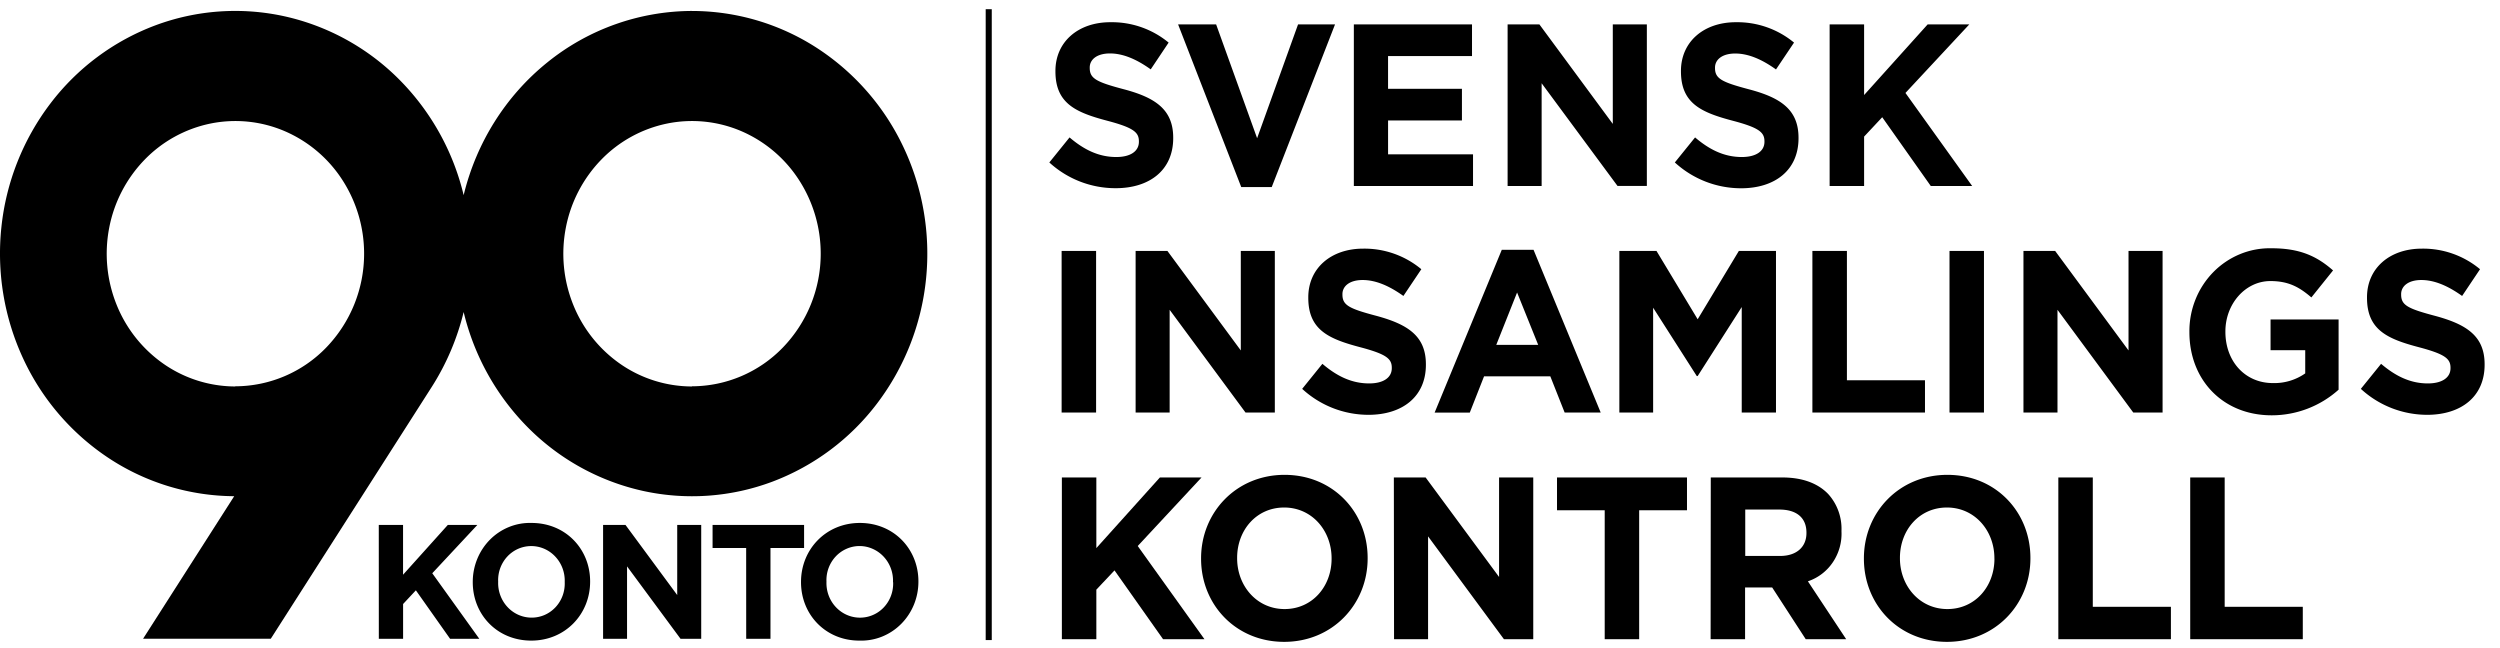 <svg width="162" height="42" viewBox="0 0 162 42" fill="none" xmlns="http://www.w3.org/2000/svg">
	<g clip-path="url(#logo-90-a)" fill="#000">
		<path d="M64.266 41.478h-.393V.597h.393v40.881ZM67.997 10.527l1.31-1.622c.913.778 1.87 1.27 3.03 1.27.913 0 1.464-.373 1.464-.987v-.03c0-.583-.346-.883-2.045-1.332-2.045-.54-3.364-1.12-3.364-3.2v-.028c0-1.892 1.479-3.158 3.555-3.158a5.769 5.769 0 0 1 3.78 1.32l-1.16 1.735c-.9-.646-1.784-1.032-2.64-1.032-.858 0-1.312.402-1.312.91v.03c0 .687.436.911 2.19 1.376 2.057.541 3.219 1.317 3.219 3.142v.03c0 2.079-1.537 3.244-3.728 3.244a6.348 6.348 0 0 1-4.3-1.668ZM76.34 1.581h2.465l2.656 7.375 2.653-7.375h2.396l-4.103 10.543h-1.974L76.341 1.582ZM87.729 1.581h7.657v2.05h-5.44v2.124h4.787v2.05h-4.786v2.197h5.505v2.05h-7.723V1.582ZM97.693 1.581h2.06l4.756 6.448V1.58h2.207v10.47h-1.9l-4.918-6.655v6.656h-2.205V1.582ZM108.53 10.527l1.311-1.622c.912.778 1.869 1.27 3.03 1.27.913 0 1.466-.373 1.466-.986v-.03c0-.584-.349-.884-2.047-1.333-2.045-.54-3.364-1.12-3.364-3.2v-.028c0-1.892 1.479-3.158 3.555-3.158a5.767 5.767 0 0 1 3.772 1.32l-1.169 1.74c-.899-.645-1.783-1.032-2.64-1.032-.857 0-1.311.403-1.311.911v.03c0 .687.436.91 2.189 1.376 2.061.54 3.222 1.316 3.222 3.141v.03c0 2.079-1.536 3.244-3.725 3.244a6.346 6.346 0 0 1-4.289-1.673ZM118.56 1.581h2.234v4.577l4.118-4.577h2.698l-4.137 4.442 4.323 6.029h-2.682l-3.146-4.456-1.174 1.255v3.2h-2.234V1.582ZM68.793 16.26h2.234v10.471h-2.234v-10.47ZM73.588 16.26h2.06l4.756 6.448v-6.447h2.205v10.47h-1.9l-4.916-6.656v6.656h-2.205v-10.47ZM84.381 25.198l1.31-1.622c.913.776 1.87 1.27 3.031 1.27.915 0 1.466-.372 1.466-.986v-.03c0-.584-.349-.881-2.045-1.33-2.045-.54-3.366-1.122-3.366-3.203v-.03c0-1.893 1.481-3.155 3.555-3.155a5.754 5.754 0 0 1 3.77 1.333l-1.162 1.733c-.9-.644-1.782-1.033-2.64-1.033-.857 0-1.31.405-1.31.914v.03c0 .689.432.91 2.191 1.375 2.058.555 3.217 1.317 3.217 3.142v.03c0 2.079-1.536 3.244-3.725 3.244a6.341 6.341 0 0 1-4.292-1.682ZM97.316 16.188h2.058l4.351 10.543h-2.336l-.928-2.344h-4.294l-.925 2.35h-2.278l4.352-10.55Zm2.359 6.16-1.368-3.395-1.35 3.396h2.718ZM104.934 16.26h2.406l2.669 4.429 2.669-4.428h2.406v10.47h-2.22v-6.834l-2.855 4.471h-.058l-2.828-4.428v6.791h-2.189v-10.47ZM117.443 16.26h2.237v8.381h5.059v2.093h-7.296V16.26ZM126.328 16.26h2.233v10.471h-2.233v-10.47ZM131.12 16.26h2.053l4.755 6.448v-6.447h2.207v10.47h-1.9l-4.91-6.656v6.656h-2.205v-10.47ZM141.873 21.527v-.032c-.005-.719.13-1.43.397-2.094a5.39 5.39 0 0 1 1.156-1.77 5.2 5.2 0 0 1 1.733-1.165 5.065 5.065 0 0 1 2.036-.378c1.835 0 2.931.508 3.987 1.435l-1.405 1.75c-.786-.674-1.481-1.06-2.656-1.06-1.622 0-2.915 1.478-2.915 3.26v.027c0 1.917 1.277 3.323 3.075 3.323a3.485 3.485 0 0 0 2.098-.628v-1.503h-2.247v-1.99h4.409v4.55a6.489 6.489 0 0 1-4.338 1.66c-3.157 0-5.33-2.29-5.33-5.385ZM152.983 25.198l1.311-1.622c.915.776 1.872 1.27 3.031 1.27.915 0 1.468-.372 1.468-.986v-.03c0-.584-.352-.881-2.048-1.33-2.045-.54-3.363-1.122-3.363-3.203v-.03c0-1.893 1.478-3.155 3.552-3.155a5.756 5.756 0 0 1 3.772 1.333l-1.161 1.733c-.899-.644-1.783-1.033-2.64-1.033-.857 0-1.311.405-1.311.914v.03c0 .689.433.91 2.189 1.376 2.061.554 3.22 1.316 3.22 3.14v.03c0 2.08-1.537 3.245-3.728 3.245a6.35 6.35 0 0 1-4.292-1.682ZM68.81 30.94h2.233v4.577l4.118-4.577h2.698l-4.134 4.442 4.323 6.037h-2.682l-3.146-4.458-1.177 1.249v3.209h-2.234V30.94Z"/>
		<path d="M77.83 36.207v-.03c0-2.974 2.278-5.407 5.41-5.407 3.133 0 5.383 2.406 5.383 5.385v.03c0 2.974-2.279 5.407-5.409 5.407s-5.384-2.409-5.384-5.385Zm8.457 0v-.03c0-1.795-1.274-3.29-3.073-3.29-1.798 0-3.048 1.465-3.048 3.26v.03c0 1.795 1.279 3.29 3.075 3.29 1.795 0 3.046-1.465 3.046-3.26ZM90.321 30.94h2.06l4.759 6.448V30.94h2.215V41.42h-1.9l-4.916-6.664v6.664h-2.205l-.013-10.479ZM103.985 33.065h-3.091V30.94h8.423v2.125h-3.099v8.354h-2.233v-8.354ZM110.858 30.94h4.64c1.29 0 2.291.373 2.96 1.063.292.32.52.696.669 1.107.15.411.218.85.201 1.288v.027a3.31 3.31 0 0 1-.555 2.002 3.155 3.155 0 0 1-1.621 1.242l2.48 3.75h-2.621l-2.173-3.35h-1.757v3.35h-2.233l.01-10.479Zm4.488 5.086c1.088 0 1.712-.598 1.712-1.48v-.032c0-.986-.668-1.495-1.756-1.495h-2.21v3.007h2.254ZM120.781 36.207v-.03c0-2.974 2.278-5.407 5.41-5.407 3.133 0 5.38 2.406 5.38 5.385v.03c0 2.974-2.276 5.407-5.409 5.407-3.132 0-5.381-2.409-5.381-5.385Zm8.456 0v-.03c0-1.795-1.276-3.29-3.075-3.29-1.798 0-3.046 1.465-3.046 3.26v.03c0 1.795 1.277 3.29 3.075 3.29 1.799 0 3.049-1.465 3.049-3.26h-.003ZM133.38 30.94h2.233v8.381h5.062v2.098h-7.295V30.94ZM141.926 30.94h2.233v8.381h5.062v2.098h-7.295V30.94ZM24.545 34.014h1.573v3.228l2.902-3.228h1.914l-2.923 3.133 3.049 4.248h-1.893l-2.218-3.142-.828.887v2.255h-1.573l-.003-7.38Z"/>
		<path d="M30.635 37.726v-.022c0-.51.1-1.016.292-1.487.193-.47.475-.897.83-1.253a3.69 3.69 0 0 1 1.24-.82 3.602 3.602 0 0 1 1.45-.257c2.21 0 3.793 1.698 3.793 3.785v.022c0 2.097-1.604 3.817-3.814 3.817s-3.791-1.687-3.791-3.785Zm5.959 0v-.022c.01-.3-.039-.6-.143-.88a2.25 2.25 0 0 0-.465-.753 2.173 2.173 0 0 0-.712-.507 2.115 2.115 0 0 0-1.69-.004 2.139 2.139 0 0 0-.707.501c-.2.215-.356.47-.459.748a2.27 2.27 0 0 0-.137.874v.021c-.01.3.038.6.143.88.104.28.262.537.464.753.202.217.444.389.712.507a2.118 2.118 0 0 0 1.689.006c.266-.116.507-.287.708-.501.2-.215.357-.47.46-.749.102-.279.149-.576.137-.874ZM39.079 34.014h1.452l3.353 4.545v-4.545h1.555v7.38h-1.34l-3.466-4.693v4.694H39.08v-7.38ZM48.351 35.512h-2.176v-1.498h5.93v1.498h-2.178v5.883h-1.573l-.003-5.883ZM51.906 37.726v-.021c0-2.098 1.607-3.818 3.814-3.818s3.793 1.698 3.793 3.785v.022c0 .51-.099 1.017-.291 1.487-.193.47-.476.897-.831 1.253a3.691 3.691 0 0 1-1.239.82 3.602 3.602 0 0 1-1.45.257c-2.202.01-3.796-1.687-3.796-3.785Zm5.961 0v-.021c.01-.3-.038-.6-.142-.88a2.252 2.252 0 0 0-.464-.753 2.171 2.171 0 0 0-.712-.507 2.084 2.084 0 0 0-1.689-.005 2.14 2.14 0 0 0-.708.501c-.2.215-.357.47-.46.748a2.27 2.27 0 0 0-.137.874v.022c-.01.3.038.599.142.88.104.28.262.536.464.752.202.217.444.389.712.507a2.116 2.116 0 0 0 2.402-.492c.202-.215.359-.47.462-.75.103-.28.15-.577.138-.876h-.008Z"/>
		<path d="M44.843.71a14.98 14.98 0 0 0-9.389 3.344c-2.68 2.163-4.585 5.187-5.409 8.592a15.845 15.845 0 0 0-4.189-7.507 15.108 15.108 0 0 0-7.408-4.08 14.81 14.81 0 0 0-8.38.584A15.275 15.275 0 0 0 3.26 6.715a15.995 15.995 0 0 0-3.171 8.02 16.155 16.155 0 0 0 1.429 8.535 15.572 15.572 0 0 0 5.595 6.46 14.91 14.91 0 0 0 8.063 2.424L9.27 41.392h8.276c4.283-6.7 9.87-15.437 10.439-16.332a16.076 16.076 0 0 0 2.06-4.841 15.845 15.845 0 0 0 4.195 7.513 15.107 15.107 0 0 0 7.42 4.078 14.81 14.81 0 0 0 8.387-.597 15.279 15.279 0 0 0 6.805-5.091 15.998 15.998 0 0 0 3.154-8.037c.3-2.931-.205-5.89-1.457-8.54a15.567 15.567 0 0 0-5.624-6.444 14.907 14.907 0 0 0-8.082-2.39ZM15.247 25.043a8.16 8.16 0 0 1-4.63-1.453 8.549 8.549 0 0 1-3.068-3.86 8.85 8.85 0 0 1-.473-4.967 8.686 8.686 0 0 1 2.282-4.401 8.264 8.264 0 0 1 4.268-2.353 8.104 8.104 0 0 1 4.816.487 8.4 8.4 0 0 1 3.743 3.164 8.792 8.792 0 0 1 1.409 4.775 8.746 8.746 0 0 1-2.449 6.08 8.22 8.22 0 0 1-5.898 2.517v.01Zm29.596 0a8.16 8.16 0 0 1-4.633-1.45 8.549 8.549 0 0 1-3.071-3.86 8.85 8.85 0 0 1-.474-4.969 8.686 8.686 0 0 1 2.283-4.403 8.264 8.264 0 0 1 4.27-2.353 8.105 8.105 0 0 1 4.818.49 8.4 8.4 0 0 1 3.742 3.17 8.792 8.792 0 0 1 1.404 4.778 8.745 8.745 0 0 1-2.449 6.07 8.22 8.22 0 0 1-5.89 2.516v.01Z"/>
	</g>
	<defs>
		<clipPath id="logo-90-a">
			<path fill="#fff" d="M0 .597h161.018v40.995H0z"/>
		</clipPath>
	</defs>
</svg>